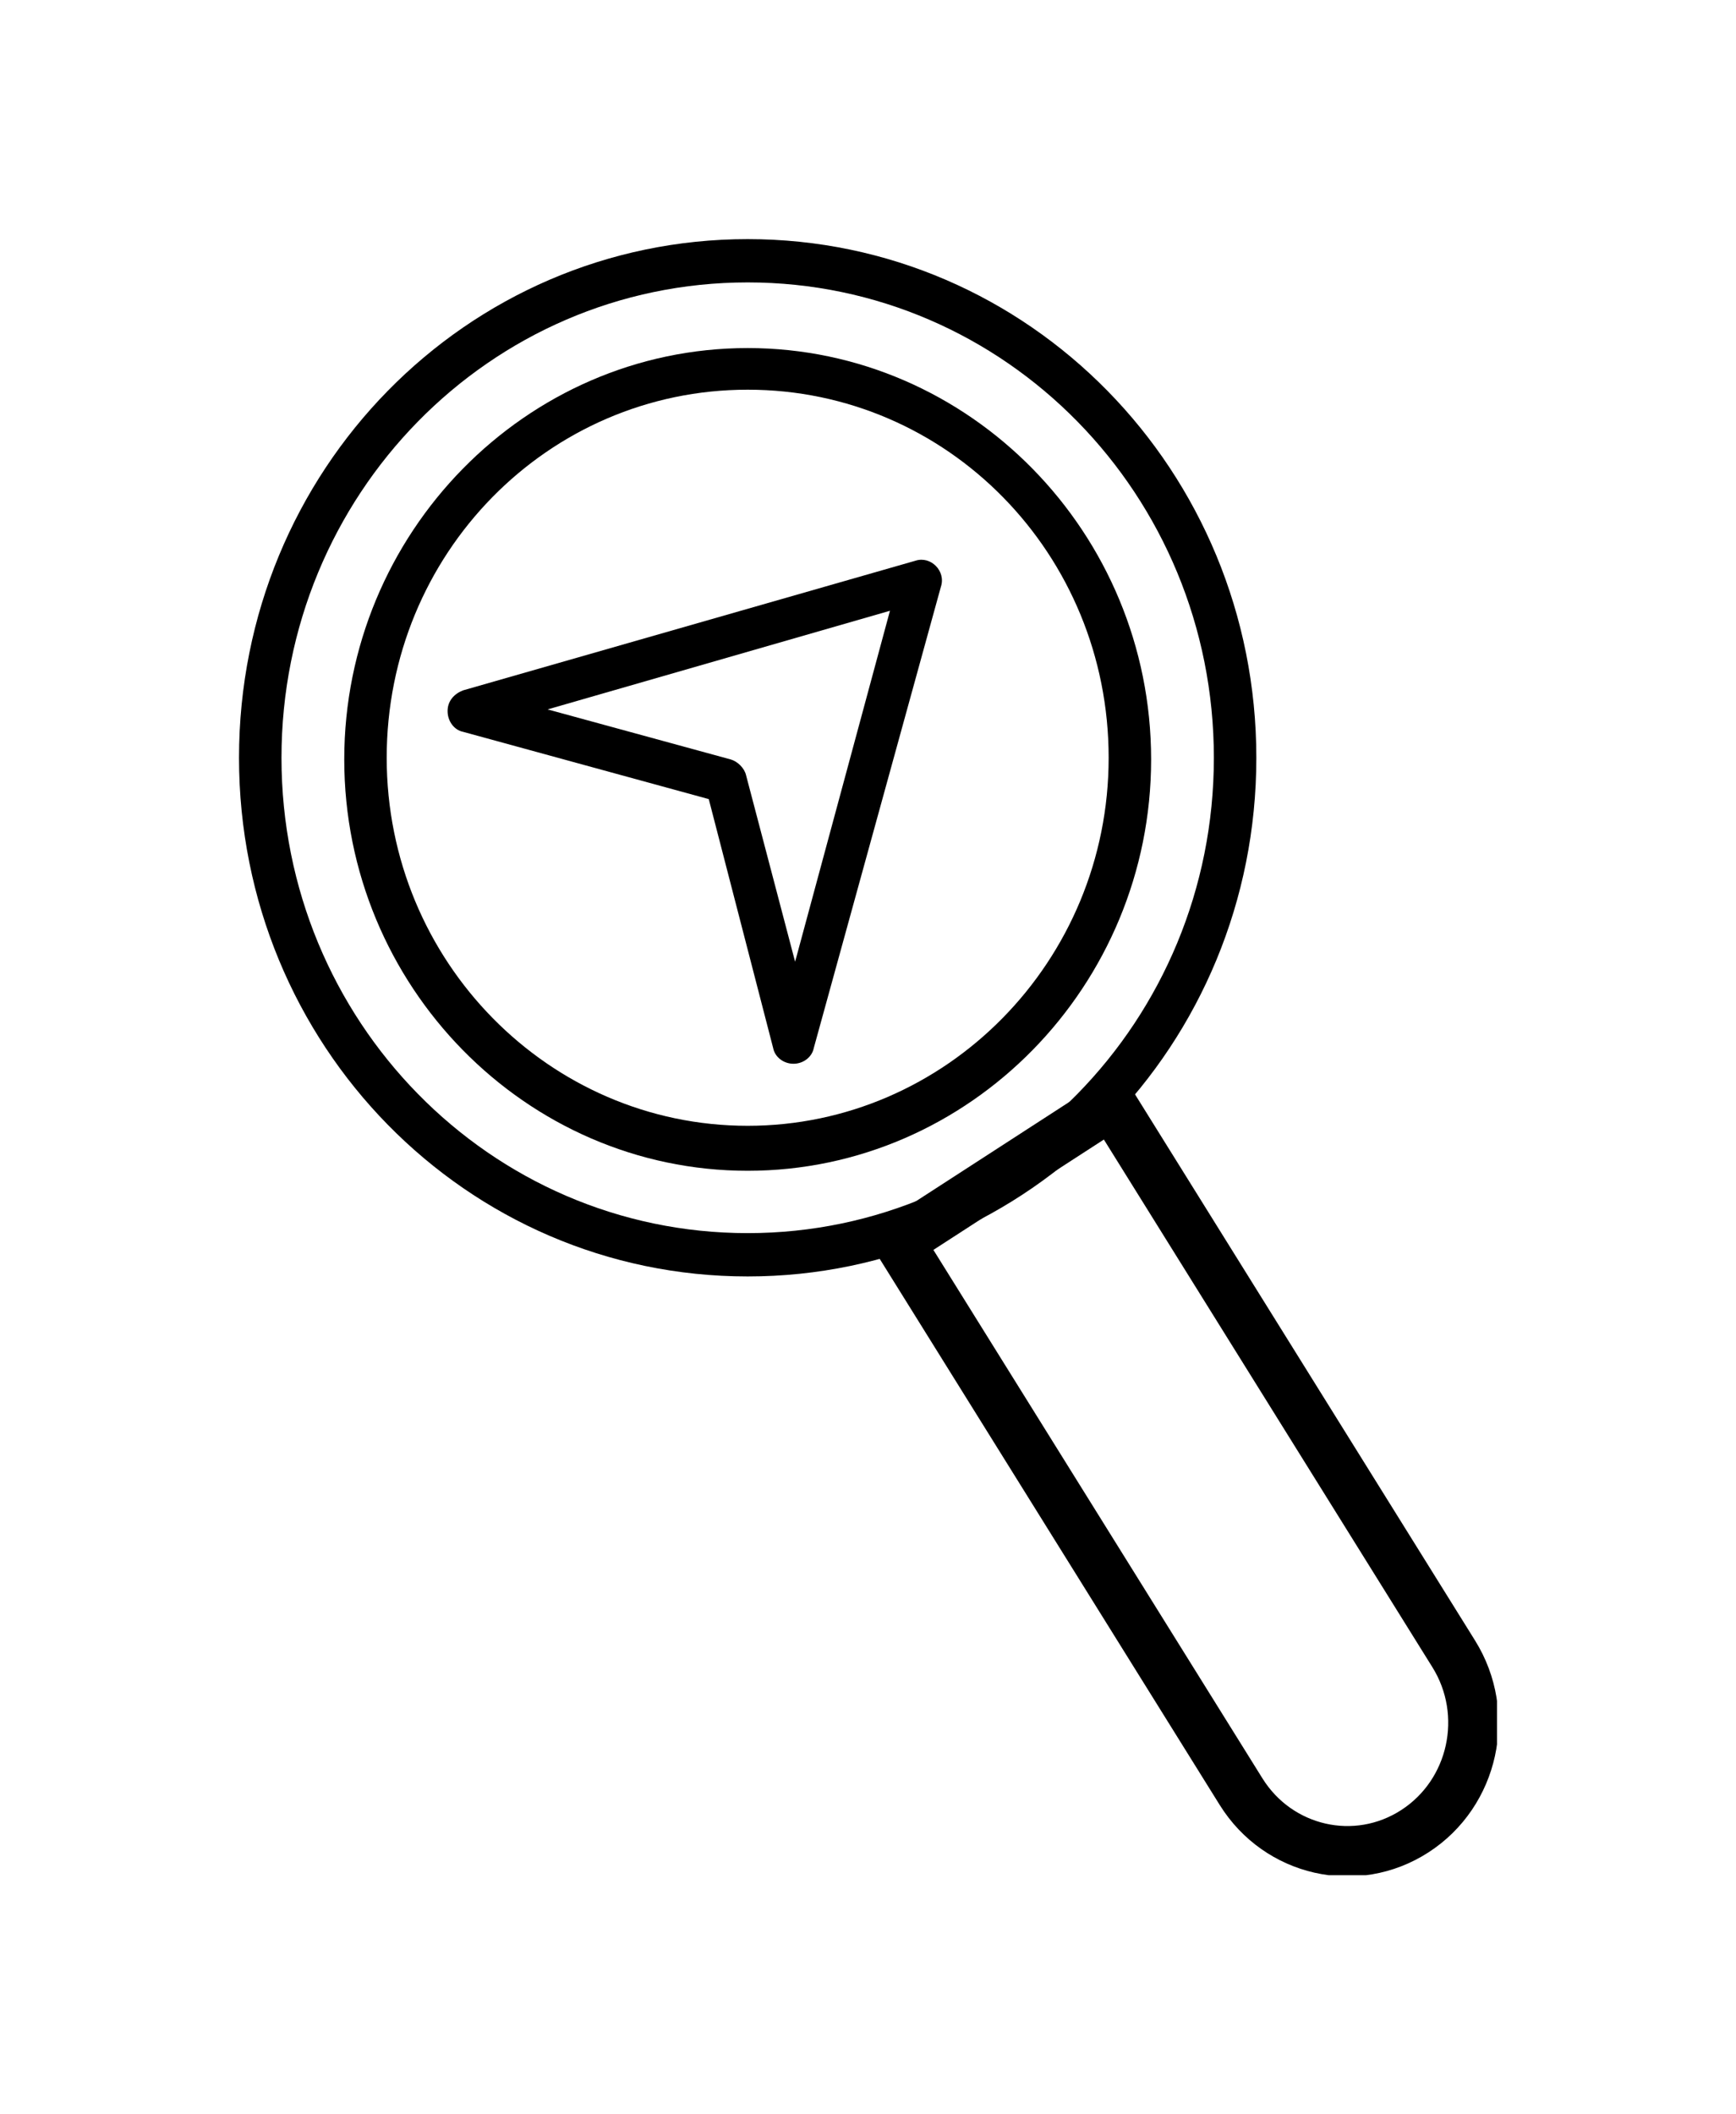 <?xml version="1.0" encoding="UTF-8"?><svg width="69" height="84" viewBox="0 0 69 84" fill="none" xmlns="http://www.w3.org/2000/svg">
<g clip-path="url(#clip0_10892_8746)">
<path d="M29.718 9.5C18.53 9.5 9.5 18.704 9.5 30.106C9.5 41.508 18.53 50.712 29.718 50.712C40.905 50.712 49.935 41.508 49.935 30.106C49.935 18.704 40.895 9.5 29.718 9.5ZM29.718 48.991C19.477 48.991 11.188 40.542 11.188 30.106C11.188 19.669 19.468 11.22 29.718 11.22C39.967 11.22 48.247 19.669 48.247 30.106C48.247 40.542 39.958 48.991 29.718 48.991Z" fill="#000000"/>
<path d="M29.718 13.828C20.894 13.828 13.683 21.178 13.683 30.171C13.683 39.165 20.894 46.514 29.718 46.514C38.542 46.514 45.753 39.165 45.753 30.171C45.753 21.178 38.542 13.828 29.718 13.828ZM29.718 44.727C21.831 44.727 15.37 38.2 15.37 30.104C15.37 22.009 21.775 15.482 29.718 15.482C37.66 15.482 44.065 22.009 44.065 30.104C44.065 38.2 37.595 44.727 29.718 44.727Z" fill="#000000"/>
<path d="M36.385 22.277L18.4 27.429C18.062 27.562 17.79 27.84 17.79 28.25C17.79 28.662 18.062 29.006 18.4 29.073L28.171 31.748L30.731 41.641C30.796 41.984 31.134 42.262 31.537 42.262C31.941 42.262 32.278 41.984 32.344 41.641L37.398 23.309C37.604 22.688 36.995 22.076 36.385 22.277ZM31.603 38.209L29.652 30.793C29.587 30.516 29.315 30.248 29.043 30.172L21.766 28.184L35.373 24.265L31.603 38.209Z" fill="#000000"/>
<path d="M35.794 49.311L44.122 43.922C44.122 43.922 44.201 43.905 44.226 43.945L57.781 65.707C59.264 68.087 58.573 71.24 56.237 72.751C53.902 74.262 50.809 73.558 49.326 71.177L35.771 49.416C35.771 49.416 35.754 49.336 35.794 49.311Z" stroke="#000000" stroke-width="2" stroke-miterlimit="10"/>
</g>
<defs>
<clipPath id="clip0_10892_8746">
<rect width="50" height="65" fill="#000000" transform="translate(9.5 9.5)"/>
</clipPath>
</defs>
</svg>
